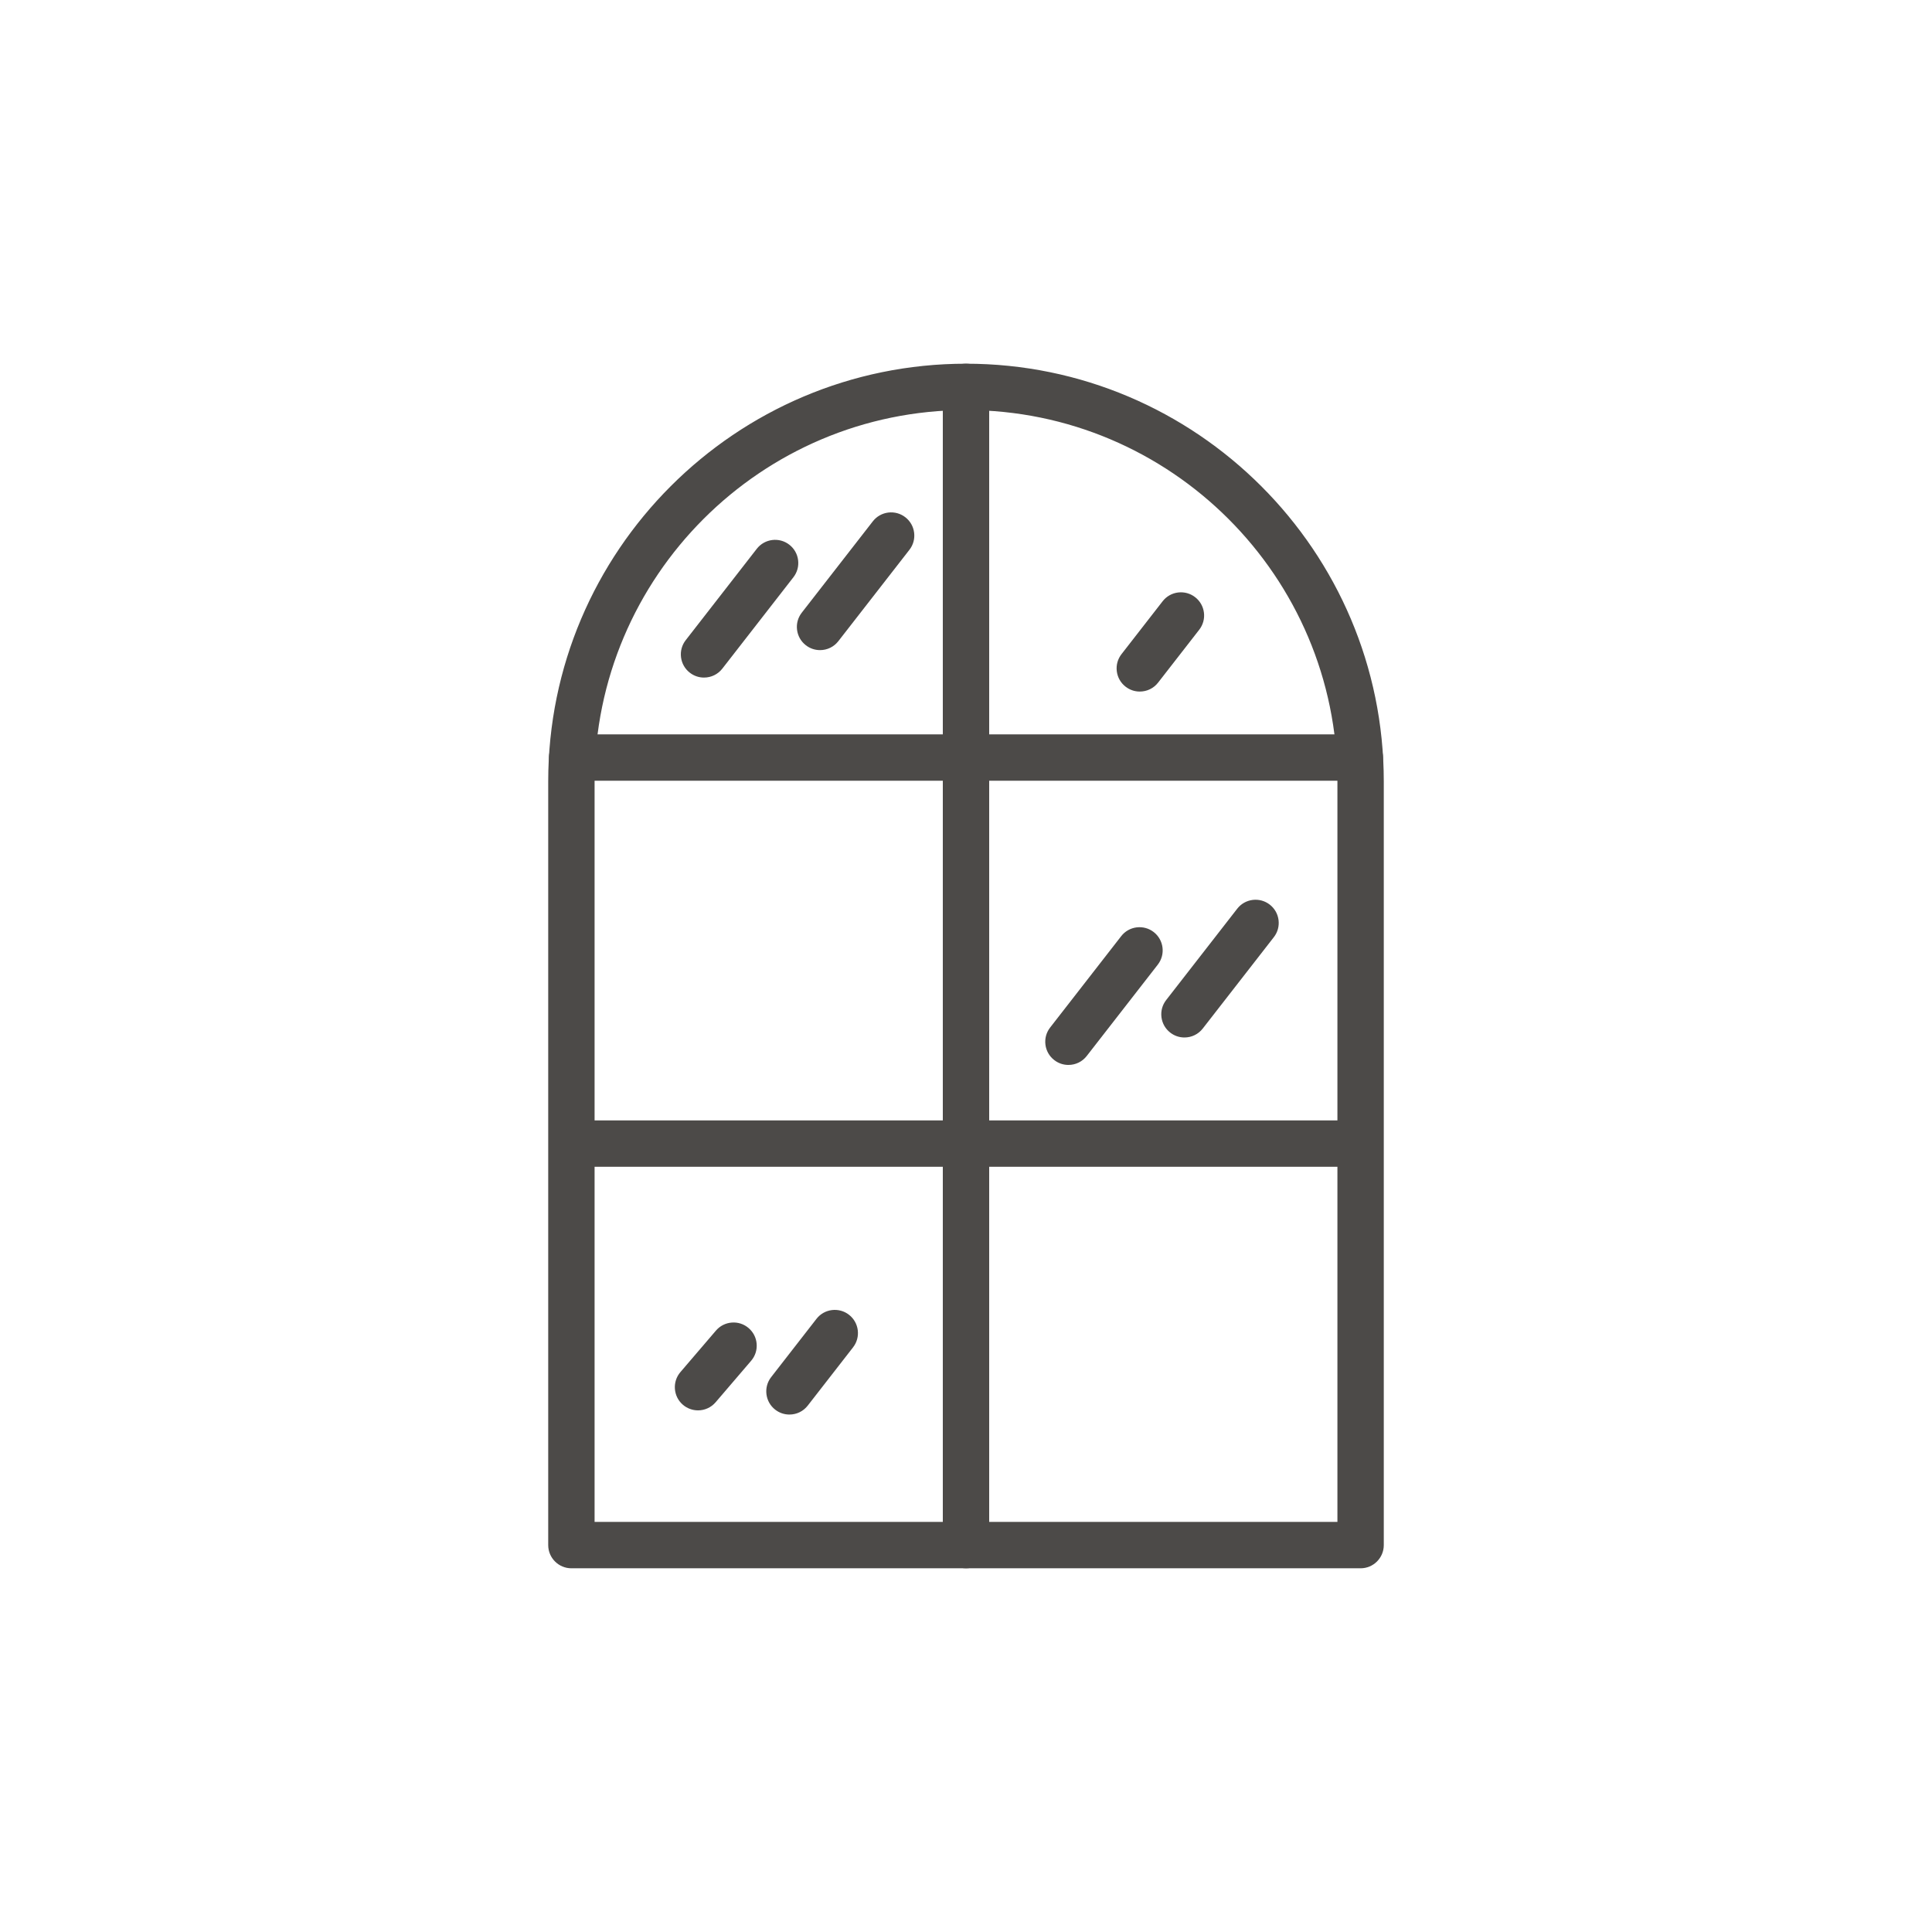 <?xml version="1.0" encoding="UTF-8"?> <svg xmlns="http://www.w3.org/2000/svg" id="Livello_1" data-name="Livello 1" viewBox="0 0 500 500"><g><path d="M352.123,404.874h-204.245c-2.762,0-5-2.238-5-5v-197.625c0-59.067,48.056-107.122,107.123-107.122s107.122,48.055,107.122,107.122v197.625c0,2.762-2.238,5-5,5ZM152.877,394.874h194.245v-192.625c0-53.554-43.568-97.122-97.122-97.122s-97.123,43.568-97.123,97.122v192.625Z" fill="#4c4a48" stroke-width="0"></path><path d="M352.123,405.873h-204.245c-3.309,0-6-2.691-6-6v-197.625c0-59.618,48.504-108.121,108.123-108.121s108.122,48.503,108.122,108.121v197.625c0,3.309-2.691,6-6,6ZM250,96.127c-58.517,0-106.123,47.605-106.123,106.121v197.625c0,2.206,1.794,4,4,4h204.245c2.206,0,4-1.794,4-4v-197.625c0-58.516-47.606-106.121-106.122-106.121ZM348.123,395.873h-196.245v-193.625c0-54.104,44.018-98.121,98.123-98.121s98.122,44.017,98.122,98.121v193.625ZM153.877,393.873h192.245v-191.625c0-53.001-43.12-96.121-96.122-96.121s-96.123,43.12-96.123,96.121v191.625Z" fill="#4c4a48" stroke-width="0"></path></g><g><path d="M250,404.874c-2.762,0-5-2.238-5-5V100.126c0-2.762,2.238-5,5-5s5,2.238,5,5v299.747c0,2.762-2.238,5-5,5Z" fill="#4c4a48" stroke-width="0"></path><path d="M250,405.873c-3.309,0-6-2.691-6-6V100.127c0-3.309,2.691-6,6-6s6,2.691,6,6v299.746c0,3.309-2.691,6-6,6ZM250,96.127c-2.206,0-4,1.794-4,4v299.746c0,2.206,1.794,4,4,4s4-1.794,4-4V100.127c0-2.206-1.794-4-4-4Z" fill="#4c4a48" stroke-width="0"></path></g><g><path d="M351.924,201.054h-203.851c-2.762,0-5-2.238-5-5s2.238-5,5-5h203.851c2.762,0,5,2.238,5,5s-2.238,5-5,5Z" fill="#4c4a48" stroke-width="0"></path><path d="M351.924,202.055h-203.851c-3.309,0-6-2.691-6-6s2.691-6,6-6h203.851c3.309,0,6,2.691,6,6s-2.691,6-6,6ZM148.074,192.055c-2.206,0-4,1.794-4,4s1.794,4,4,4h203.851c2.206,0,4-1.794,4-4s-1.794-4-4-4h-203.851Z" fill="#4c4a48" stroke-width="0"></path></g><g><path d="M182.198,174.356c-1.072,0-2.153-.344-3.065-1.053-2.18-1.695-2.573-4.837-.878-7.017l18.393-23.648c1.696-2.18,4.837-2.573,7.017-.878s2.573,4.837.878,7.017l-18.393,23.648c-.986,1.268-2.461,1.931-3.951,1.931Z" fill="#4c4a48" stroke-width="0"></path><path d="M182.198,175.355c-1.344,0-2.616-.437-3.679-1.264-1.265-.983-2.072-2.401-2.271-3.991-.199-1.59.233-3.162,1.217-4.428l18.393-23.648c2.033-2.611,5.81-3.085,8.42-1.054,1.265.983,2.072,2.401,2.271,3.992.199,1.591-.233,3.163-1.217,4.429l-18.393,23.648c-1.146,1.472-2.873,2.315-4.741,2.315ZM200.601,141.709c-1.194,0-2.376.53-3.165,1.544l-18.392,23.648c-.656.843-.944,1.891-.812,2.951.133,1.06.67,2.005,1.514,2.661.709.551,1.557.842,2.452.842,1.246,0,2.398-.562,3.162-1.544l18.392-23.648c.656-.843.944-1.892.812-2.952s-.67-2.006-1.514-2.662c-.728-.565-1.592-.84-2.449-.84Z" fill="#4c4a48" stroke-width="0"></path></g><g><path d="M212.224,167.25c-1.072,0-2.153-.344-3.065-1.054-2.18-1.695-2.572-4.836-.877-7.016l18.394-23.647c1.694-2.18,4.836-2.573,7.016-.877,2.18,1.695,2.572,4.836.877,7.016l-18.394,23.647c-.985,1.268-2.46,1.931-3.95,1.931Z" fill="#4c4a48" stroke-width="0"></path><path d="M212.224,168.25c-1.345,0-2.618-.438-3.68-1.266-1.264-.983-2.07-2.401-2.269-3.991s.233-3.162,1.217-4.428l18.394-23.646c.983-1.265,2.401-2.071,3.991-2.271,1.591-.193,3.164.234,4.428,1.219,1.265.983,2.071,2.401,2.27,3.991s-.233,3.162-1.217,4.428l-18.394,23.646c-1.145,1.473-2.873,2.317-4.74,2.317ZM230.63,134.602c-.167,0-.336.011-.504.031-1.06.133-2.005.671-2.661,1.514l-18.394,23.647c-1.354,1.74-1.04,4.258.701,5.612.709.552,1.556.844,2.452.844,1.245,0,2.397-.563,3.161-1.545l18.394-23.647c1.354-1.74,1.04-4.258-.701-5.612-.709-.552-1.563-.844-2.447-.844Z" fill="#4c4a48" stroke-width="0"></path></g><g><path d="M276.506,274.606c-1.072,0-2.153-.344-3.065-1.054-2.18-1.695-2.572-4.836-.877-7.016l18.394-23.647c1.694-2.18,4.836-2.573,7.016-.877,2.18,1.695,2.572,4.836.877,7.016l-18.394,23.647c-.985,1.268-2.46,1.931-3.95,1.931Z" fill="#4c4a48" stroke-width="0"></path><path d="M276.506,275.605c-1.344,0-2.616-.437-3.679-1.264-1.265-.983-2.071-2.401-2.27-3.991s.233-3.162,1.217-4.428l18.394-23.648c.983-1.265,2.401-2.071,3.991-2.27,1.59-.194,3.163.233,4.428,1.218,2.611,2.03,3.083,5.808,1.053,8.419l-18.394,23.648c-1.144,1.472-2.872,2.315-4.74,2.315ZM294.912,241.958c-.167,0-.335.011-.504.031-1.06.133-2.005.67-2.66,1.513l-18.394,23.649c-.656.843-.944,1.892-.812,2.951.133,1.06.67,2.005,1.513,2.661.709.551,1.557.842,2.452.842,1.246,0,2.398-.562,3.161-1.543l18.394-23.649c1.354-1.74,1.04-4.258-.701-5.612-.709-.552-1.563-.843-2.448-.843Z" fill="#4c4a48" stroke-width="0"></path></g><g><path d="M306.533,267.5c-1.072,0-2.153-.344-3.065-1.054-2.18-1.695-2.572-4.836-.877-7.016l18.394-23.647c1.695-2.18,4.836-2.573,7.016-.877,2.18,1.695,2.572,4.836.877,7.016l-18.394,23.647c-.985,1.268-2.46,1.931-3.95,1.931Z" fill="#4c4a48" stroke-width="0"></path><path d="M306.533,268.5c-1.345,0-2.618-.438-3.68-1.266-1.264-.983-2.07-2.401-2.269-3.991s.233-3.162,1.217-4.428l18.394-23.646c.984-1.265,2.402-2.071,3.992-2.271,1.589-.195,3.163.234,4.428,1.219,1.265.983,2.071,2.401,2.27,3.991s-.233,3.162-1.217,4.428l-18.394,23.646c-1.145,1.473-2.873,2.317-4.74,2.317ZM324.938,234.852c-.167,0-.335.011-.504.031-1.06.133-2.005.671-2.661,1.515l-18.394,23.646c-1.354,1.74-1.04,4.258.701,5.612.709.552,1.556.844,2.452.844,1.245,0,2.397-.563,3.161-1.545l18.394-23.647c1.354-1.74,1.04-4.258-.701-5.612-.709-.552-1.563-.844-2.447-.844Z" fill="#4c4a48" stroke-width="0"></path></g><g><path d="M180.643,364.002c-1.151,0-2.307-.395-3.25-1.202-2.098-1.796-2.342-4.952-.546-7.05l9.196-10.742c1.795-2.1,4.951-2.343,7.05-.546,2.098,1.796,2.342,4.952.546,7.05l-9.196,10.742c-.988,1.155-2.39,1.748-3.8,1.748Z" fill="#4c4a48" stroke-width="0"></path><path d="M180.643,365.002c-1.428,0-2.813-.512-3.9-1.441-2.513-2.152-2.807-5.948-.656-8.461l9.196-10.742c1.042-1.218,2.496-1.957,4.094-2.08,1.601-.129,3.148.383,4.366,1.426,1.217,1.042,1.956,2.495,2.08,4.094.124,1.598-.382,3.147-1.424,4.365l-9.196,10.742c-1.139,1.333-2.801,2.098-4.56,2.098ZM189.845,344.259c-.104,0-.209.004-.314.013-1.065.082-2.034.574-2.728,1.386l-9.197,10.743c-1.435,1.676-1.239,4.206.437,5.641.725.619,1.648.961,2.6.961,1.172,0,2.28-.51,3.04-1.397l9.197-10.743c.695-.812,1.032-1.846.95-2.91-.083-1.065-.575-2.034-1.386-2.729-.732-.627-1.645-.964-2.598-.964Z" fill="#4c4a48" stroke-width="0"></path></g><g><path d="M204.303,365.084c-1.072,0-2.153-.344-3.065-1.054-2.18-1.695-2.572-4.836-.877-7.016l11.733-15.085c1.694-2.18,4.836-2.573,7.016-.877,2.18,1.695,2.572,4.836.877,7.016l-11.733,15.085c-.985,1.268-2.46,1.931-3.95,1.931Z" fill="#4c4a48" stroke-width="0"></path><path d="M204.303,366.084c-1.344,0-2.616-.437-3.679-1.264-2.611-2.03-3.083-5.808-1.053-8.419l11.733-15.086c.983-1.265,2.401-2.071,3.991-2.27,1.59-.194,3.163.233,4.428,1.218,2.611,2.03,3.083,5.808,1.053,8.419l-11.733,15.086c-1.144,1.472-2.872,2.315-4.74,2.315ZM216.048,340.999c-.167,0-.335.011-.504.031-1.06.133-2.005.67-2.66,1.513l-11.733,15.087c-.656.843-.944,1.892-.812,2.951.133,1.06.67,2.005,1.513,2.661.709.551,1.557.842,2.452.842,1.246,0,2.398-.562,3.161-1.543l11.733-15.087c.656-.843.944-1.892.812-2.951-.133-1.06-.67-2.005-1.513-2.661-.709-.552-1.563-.843-2.448-.843Z" fill="#4c4a48" stroke-width="0"></path></g><g><path d="M294.976,177.975c-1.072,0-2.153-.344-3.065-1.054-2.18-1.695-2.573-4.836-.877-7.016l10.645-13.686c1.694-2.18,4.835-2.573,7.016-.877,2.18,1.695,2.573,4.836.877,7.016l-10.645,13.686c-.985,1.268-2.46,1.931-3.95,1.931Z" fill="#4c4a48" stroke-width="0"></path><path d="M294.976,178.975c-1.344,0-2.616-.437-3.679-1.264-1.265-.983-2.072-2.401-2.271-3.991s.234-3.163,1.218-4.428l10.644-13.686c.983-1.265,2.401-2.071,3.991-2.271,1.591-.194,3.164.234,4.429,1.219,1.265.983,2.071,2.401,2.27,3.991s-.234,3.163-1.218,4.428l-10.644,13.686c-1.144,1.472-2.872,2.315-4.74,2.315ZM305.632,155.289c-.167,0-.336.011-.504.031-1.06.133-2.004.671-2.66,1.514l-10.645,13.687c-.657.843-.945,1.892-.812,2.951.133,1.06.67,2.005,1.514,2.661.709.551,1.557.842,2.452.842,1.246,0,2.398-.562,3.161-1.543l10.645-13.687c.657-.843.945-1.892.812-2.951-.133-1.06-.67-2.005-1.514-2.661-.709-.552-1.564-.844-2.448-.844Z" fill="#4c4a48" stroke-width="0"></path></g><g><path d="M351.924,300.963h-203.851c-2.762,0-5-2.238-5-5s2.238-5,5-5h203.851c2.762,0,5,2.238,5,5s-2.238,5-5,5Z" fill="#4c4a48" stroke-width="0"></path><path d="M351.924,301.963h-203.851c-3.309,0-6-2.691-6-6s2.691-6,6-6h203.851c3.309,0,6,2.691,6,6s-2.691,6-6,6ZM148.074,291.963c-2.206,0-4,1.794-4,4s1.794,4,4,4h203.851c2.206,0,4-1.794,4-4s-1.794-4-4-4h-203.851Z" fill="#4c4a48" stroke-width="0"></path></g></svg> 
